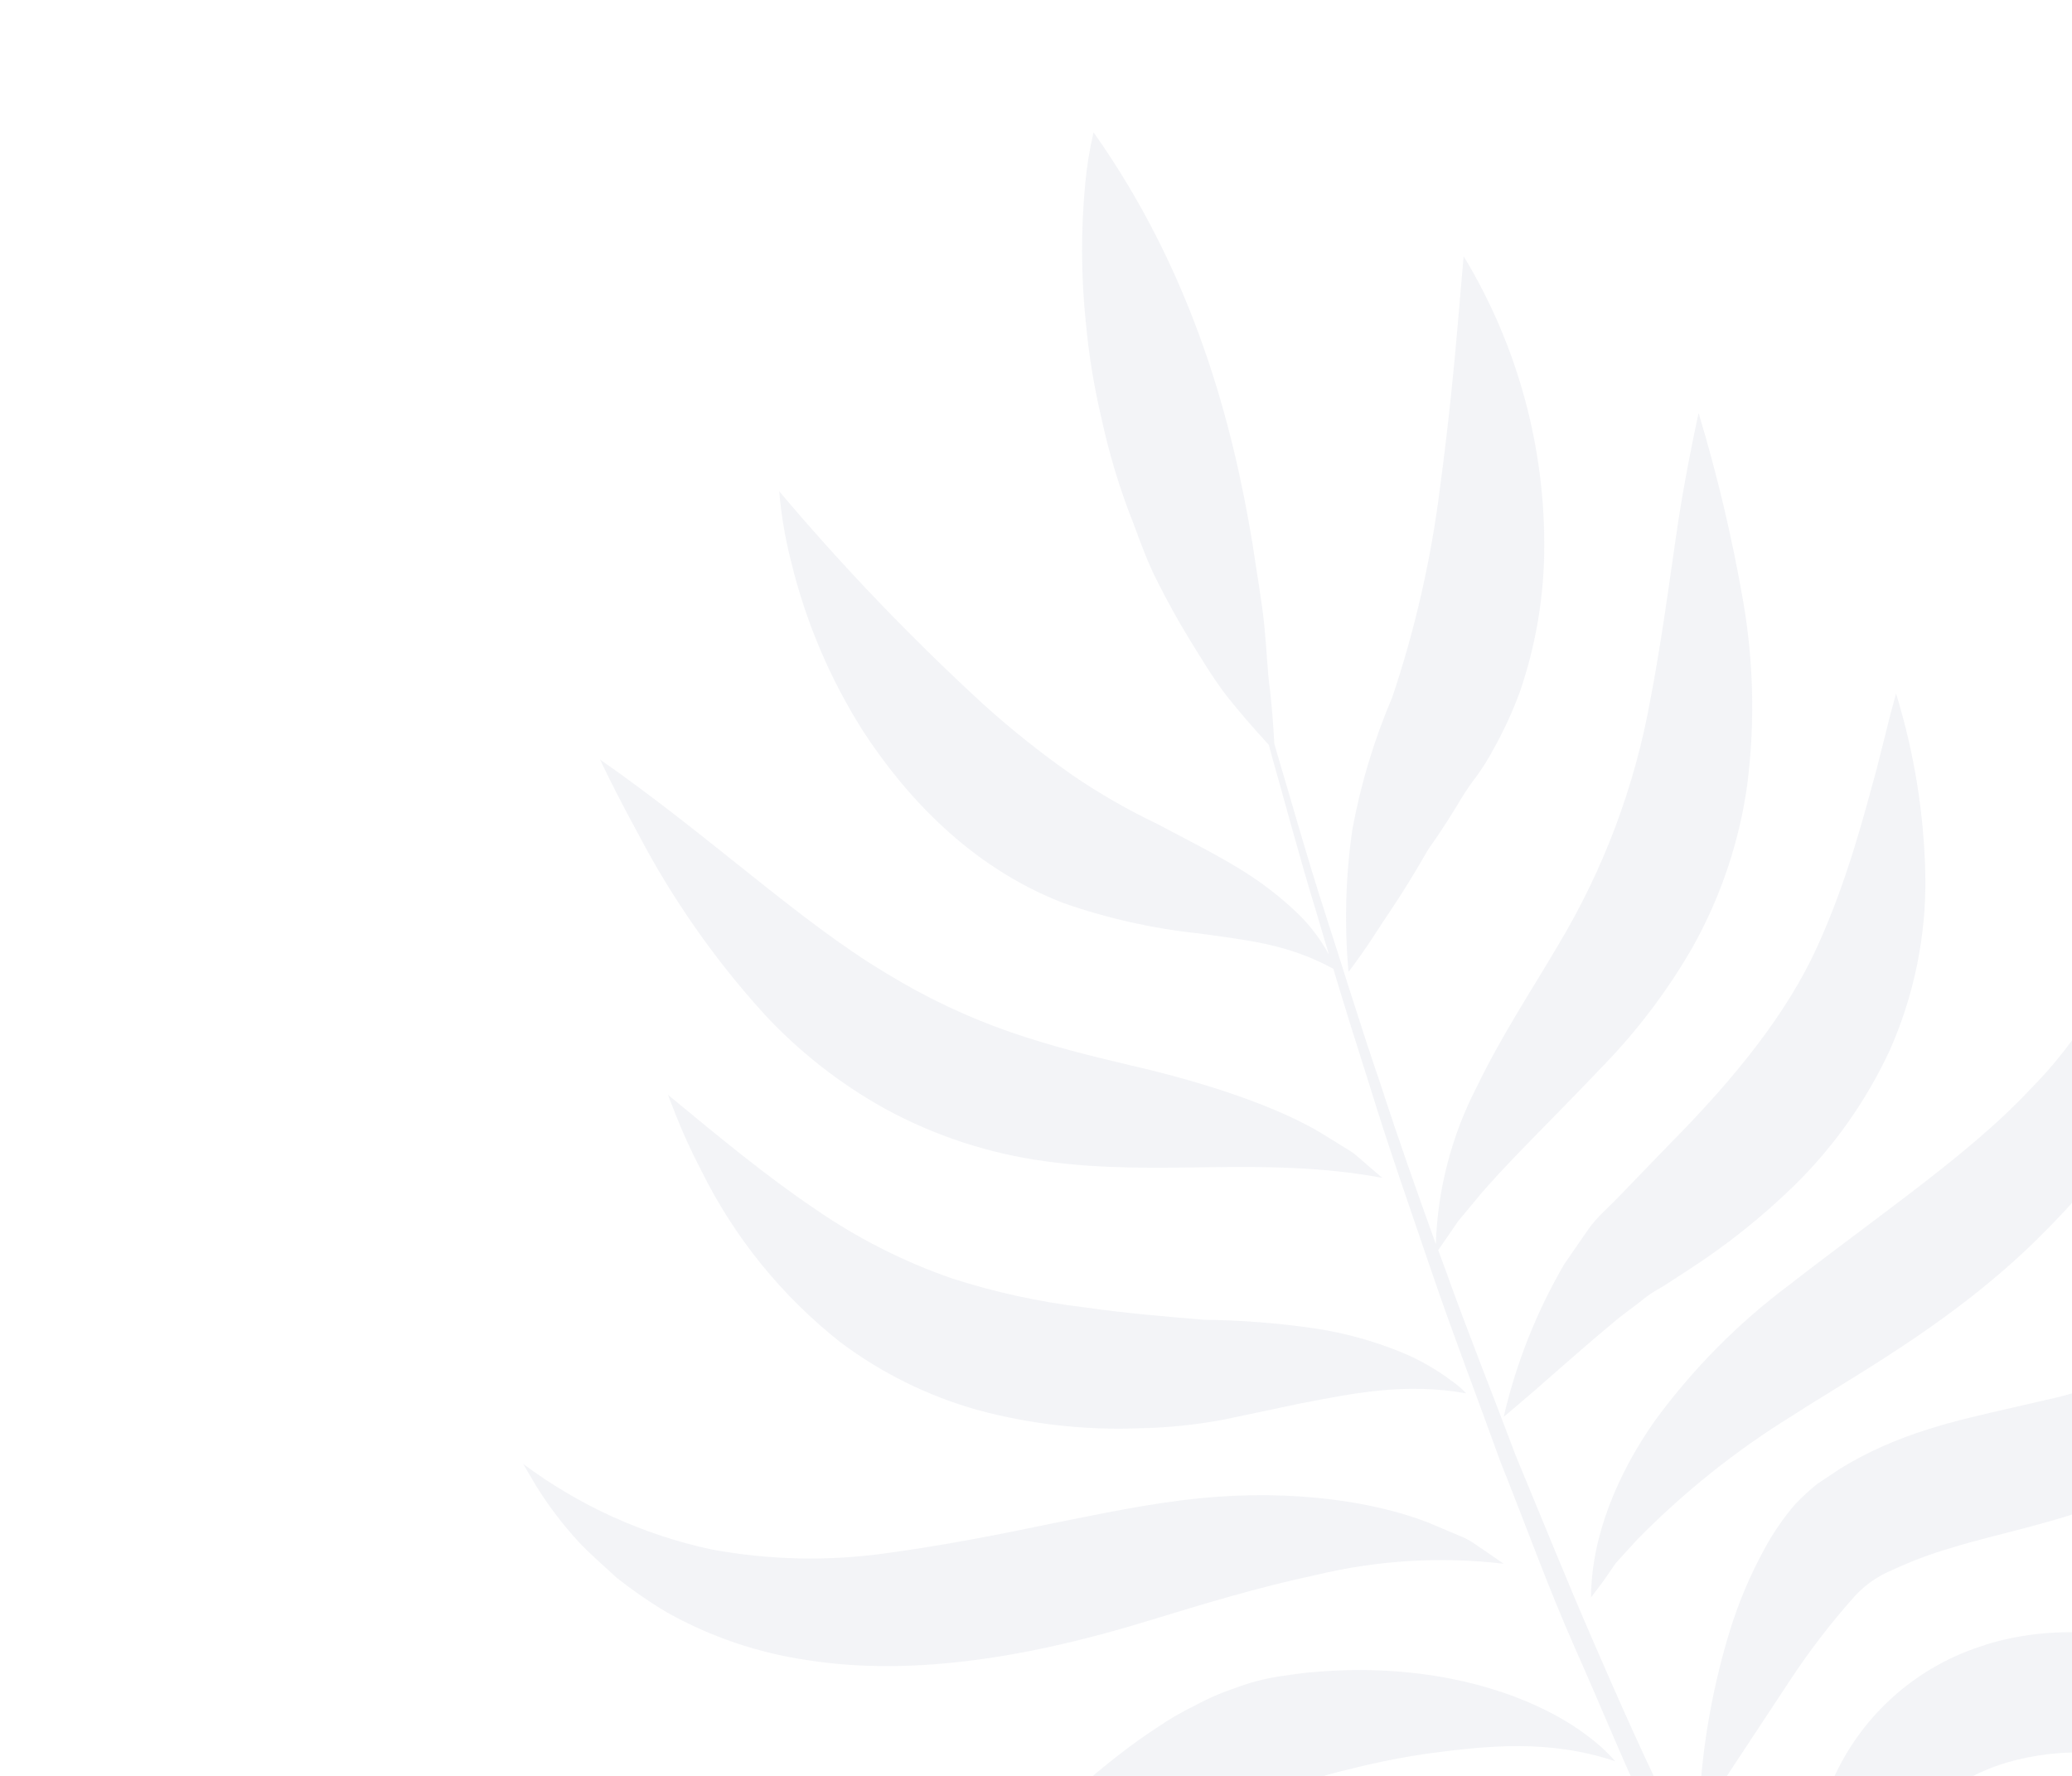 <svg width="210" height="180" viewBox="0 0 210 180" fill="none" xmlns="http://www.w3.org/2000/svg">
<path opacity="0.1" d="M109.173 224.344L111.343 221.616L113.46 219.044C114.107 218.159 114.708 217.242 115.261 216.295C116.402 214.422 117.665 212.81 118.677 210.985C120.754 207.258 123.028 203.644 125.489 200.158C128.173 196.408 131.698 193.339 135.782 191.199C141.699 188.06 148.593 187.312 155.041 189.11C159.307 190.45 163.306 192.527 166.857 195.246C169.604 197.223 171.581 198.848 172.943 199.952C174.305 201.057 175.01 201.625 175.01 201.625C168.347 201.349 161.59 199.224 155.727 198.663C149.994 198.233 145.097 199.449 141.512 201.845L141.133 202.036C136.983 204.536 133.391 209.464 129.288 214.438C127.298 216.862 125.104 219.111 122.731 221.161L119.492 223.988C118.41 224.779 117.284 225.509 116.12 226.174C112.765 228.306 109.125 229.95 105.308 231.059C104.313 231.42 103.283 231.674 102.235 231.818L101.139 231.996C103.09 230.423 104.93 228.719 106.647 226.894C107.51 225.98 108.383 225.211 109.173 224.344Z" fill="#8594AA"/>
<path opacity="0.1" d="M103.622 185.964C107.867 182.652 112.085 178.484 117.144 175.185C118.394 174.322 119.707 173.554 121.072 172.889C122.428 172.152 123.847 171.538 125.312 171.054C126.708 170.528 128.156 170.148 129.631 169.919C130.967 169.73 132.276 169.522 133.535 169.445C143.602 168.64 151.564 170.787 156.63 173.336C158.589 174.283 160.419 175.476 162.075 176.887C162.654 177.389 163.195 177.932 163.695 178.512C157.008 176.285 150.897 176.938 145.079 177.683C142.224 178.086 139.394 178.647 136.601 179.364C134.064 179.929 131.602 180.79 129.266 181.93C125.062 184.05 121.166 187.314 116.79 190.796C114.558 192.572 112.223 194.212 109.796 195.709C107.35 197.153 104.773 198.36 102.1 199.315C99.619 200.149 97.081 200.8 94.506 201.263C92.152 201.605 89.772 201.73 87.395 201.638C85.336 201.596 83.287 201.345 81.279 200.888C79.598 200.58 77.947 200.129 76.343 199.54C74.899 199.01 73.62 198.539 72.541 198.097C71.462 197.654 70.61 197.121 69.884 196.744C68.472 195.989 67.715 195.576 67.715 195.576C75.187 196.109 82.278 195.803 88.252 193.999C93.796 192.219 98.995 189.501 103.622 185.964Z" fill="#8594AA"/>
<path opacity="0.1" d="M106.272 154.49C111.501 153.447 116.441 152.385 121.467 151.874C131.264 150.884 139.561 152.288 144.78 154.338C146.063 154.881 147.207 155.369 148.208 155.785C149.21 156.201 149.91 156.835 150.539 157.214C151.727 158.034 152.396 158.496 152.396 158.496C146.064 157.754 139.65 158.134 133.448 159.619C127.505 160.882 121.997 162.568 116.357 164.287C104.913 167.803 92.821 169.994 81.878 168.274C76.874 167.554 72.046 165.919 67.634 163.453C65.835 162.382 64.111 161.192 62.471 159.891C61.046 158.579 59.716 157.428 58.645 156.278C57.013 154.506 55.555 152.582 54.291 150.53L53.031 148.385C58.671 152.59 65.147 155.538 72.023 157.031C77.926 158.137 83.971 158.267 89.917 157.416C95.554 156.655 101.084 155.574 106.272 154.49Z" fill="#8594AA"/>
<path opacity="0.1" d="M96.453 129.569C100.812 130.976 105.298 131.958 109.848 132.501C114.223 133.133 118.405 133.467 122.047 133.771C125.799 133.811 129.544 134.104 133.257 134.647C136.245 135.096 139.17 135.898 141.969 137.037C143.782 137.772 145.492 138.739 147.055 139.915C147.62 140.292 148.139 140.733 148.602 141.229C142.385 140.109 137.052 141.244 131.809 142.248L123.966 143.901C121.165 144.424 118.325 144.713 115.476 144.765C109.958 144.981 104.439 144.36 99.108 142.922C94.089 141.513 89.373 139.19 85.198 136.068C79.241 131.374 74.409 125.407 71.056 118.603C70.102 116.784 69.246 114.916 68.49 113.006L67.694 110.962C72.826 115.203 77.712 119.245 82.505 122.47C86.809 125.46 91.502 127.848 96.453 129.569Z" fill="#8594AA"/>
<path opacity="0.1" d="M114.616 107.989C122.611 109.829 129.586 112.255 133.87 114.826C134.93 115.475 135.866 116.066 136.687 116.564C137.508 117.062 138.083 117.678 138.59 118.096C139.572 118.938 140.1 119.385 140.1 119.385C127.948 117.132 117.559 119.318 106.004 117.711C100.269 116.945 94.725 115.129 89.649 112.353C85.094 109.818 80.969 106.578 77.426 102.754C72.415 97.23 68.126 91.091 64.662 84.484C62.122 79.823 60.816 76.988 60.816 76.988C71.973 84.754 81.105 93.469 89.816 98.642C93.81 101.099 98.06 103.112 102.492 104.644C106.672 106.074 110.478 107.013 114.616 107.989Z" fill="#8594AA"/>
<path opacity="0.1" d="M213.233 177.768C210.309 177.457 207.354 177.655 204.497 178.352L204.296 178.406L204.063 178.465C200.332 179.419 196.959 181.437 194.353 184.274C192.057 187.006 190.026 189.949 188.288 193.065C186.609 195.857 185.17 198.142 184.103 199.628C183.572 200.407 183 201.157 182.389 201.874C182.94 194.917 182.839 188.469 185.244 181.665C186.598 178.08 188.767 174.858 191.579 172.254C194.391 169.65 197.77 167.736 201.448 166.661L201.036 166.761C205.168 165.47 209.536 165.119 213.82 165.733C217.196 166.205 220.533 166.917 223.807 167.864C226.714 168.717 229.322 169.268 231.811 169.792C233.058 170.09 234.271 170.379 235.431 170.644C236.591 170.909 237.702 170.908 238.786 171.066C242.276 171.527 245.796 171.737 249.317 171.693C250.669 171.735 252.022 171.697 253.369 171.581C251.319 172.996 249.121 174.184 246.814 175.123C245.672 175.625 244.543 176.19 243.375 176.591C242.207 176.992 240.98 177.202 239.804 177.515L236.191 178.342C235.01 178.512 233.818 178.606 232.625 178.625C230.251 178.729 227.819 178.916 225.533 178.793C220.875 178.611 216.739 177.951 213.233 177.768Z" fill="#8594AA"/>
<path opacity="0.1" d="M214.344 151.981C208.018 154.475 202.35 155.46 197.845 156.865C195.787 157.456 193.779 158.208 191.839 159.113C190.374 159.705 189.058 160.615 187.987 161.777C185.564 164.49 183.346 167.379 181.351 170.421L176.461 177.828C173.761 181.959 172.168 184.248 172.168 184.248C172.37 177.98 173.384 171.763 175.183 165.754C176.1 162.663 177.349 159.68 178.908 156.858C179.758 155.301 180.767 153.837 181.922 152.49C182.628 151.745 183.384 151.047 184.184 150.403L186.39 148.934C192.36 145.208 198.543 143.933 203.649 142.751L207.362 141.897C208.587 141.631 209.669 141.335 210.694 141.041C211.746 140.789 212.77 140.435 213.754 139.984L216.777 138.86C223.146 136.075 228.777 131.838 233.22 126.489L235.566 123.664L237.192 121.426L238.625 119.548C237.854 126.734 235.203 133.591 230.94 139.428C226.543 144.934 220.837 149.25 214.344 151.981Z" fill="#8594AA"/>
<path opacity="0.1" d="M208.469 123.568C199.293 133.312 188.858 138.842 181.668 143.482C175.928 147.026 170.638 151.251 165.914 156.067L163.766 158.425L162.451 160.33L161.255 161.905C161.272 155.703 163.983 149.29 167.773 143.936C171.593 138.729 176.161 134.116 181.33 130.246C190.833 122.867 199.723 116.876 205.699 110.479C210.781 105.378 214.536 99.111 216.635 92.224C217.259 90.132 217.761 88.005 218.138 85.854L218.589 83.491C221.008 90.545 221.239 98.167 219.251 105.358C217.181 112.209 213.481 118.458 208.469 123.568Z" fill="#8594AA"/>
<path opacity="0.1" d="M191.493 106.535C189.141 111.574 185.912 116.154 181.955 120.062C178.644 123.305 175.014 126.204 171.119 128.716L168.857 130.186C168.212 130.605 167.549 130.93 166.928 131.393C165.701 132.398 164.47 133.208 163.365 134.174C161.112 136.049 159.156 137.772 157.533 139.19C154.307 142.039 152.404 143.606 152.404 143.606C153.659 138.172 155.727 132.959 158.537 128.141C159.338 126.979 160.152 125.799 160.973 124.61C161.793 123.42 162.968 122.433 164.018 121.348L169.153 116.03C176.021 109.096 181.115 102.666 184.156 96.013C187.197 89.361 188.898 82.703 190.192 77.986L191.615 72.329L192.167 70.296C194.015 76.287 195.015 82.508 195.137 88.777C195.231 94.89 193.987 100.951 191.493 106.535Z" fill="#8594AA"/>
<path opacity="0.1" d="M154.061 70.066C153.303 72.143 152.374 74.154 151.284 76.077C150.805 76.976 150.264 77.84 149.664 78.663C149.118 79.369 148.611 80.104 148.145 80.866C147.382 82.15 146.621 83.353 145.857 84.499L144.716 86.153L143.698 87.907C142.36 90.165 141.095 92.077 140.047 93.617C138.026 96.804 136.674 98.505 136.674 98.505C136.24 93.678 136.373 88.817 137.073 84.021C137.92 79.445 139.27 74.976 141.099 70.697C143.41 63.825 145.029 56.74 145.932 49.548C146.825 42.909 147.394 37.019 147.754 32.782L148.34 25.972C153.833 35.03 156.663 45.453 156.508 56.049C156.43 60.82 155.604 65.55 154.061 70.066Z" fill="#8594AA"/>
<path opacity="0.1" d="M167.619 185.142C164.846 179.347 162.367 173.206 159.634 167.055C156.902 160.905 154.606 154.479 152.052 148.108C149.737 141.67 147.271 135.291 145.109 128.93C142.946 122.569 140.747 116.32 138.86 110.176C137.562 106.098 136.303 102.103 135.133 98.196C130.449 95.609 125.979 95.254 121.579 94.619C116.861 94.125 112.216 93.084 107.739 91.517C98.174 87.799 91.67 80.54 87.462 74.085C84.101 68.781 81.634 62.96 80.161 56.854C79.572 54.538 79.175 52.177 78.974 49.795C85.401 57.415 92.305 64.619 99.644 71.366C102.52 73.962 105.555 76.377 108.731 78.596C111.458 80.452 114.323 82.098 117.299 83.519C120.21 85.061 122.989 86.457 125.471 87.964C127.707 89.304 129.781 90.897 131.654 92.71C132.86 93.906 133.884 95.273 134.693 96.767C134.29 95.365 133.826 93.892 133.426 92.505C131.708 86.89 130.287 81.521 128.89 76.593L128.592 75.495C127.094 73.872 125.662 72.213 124.315 70.529C122.881 68.634 121.714 66.691 120.534 64.766C119.354 62.841 118.303 60.908 117.326 58.986C116.35 57.064 115.642 55.15 114.941 53.226C113.535 49.713 112.428 46.086 111.634 42.386C110.883 39.215 110.356 35.996 110.057 32.752C109.564 28.051 109.542 23.312 109.99 18.606C110.15 16.858 110.432 15.122 110.832 13.413C121.02 27.807 124.957 43.059 126.945 55.116C127.39 58.166 127.887 60.882 128.14 63.416C128.393 65.95 128.462 68.233 128.727 70.034C129.005 72.571 129.098 74.404 129.154 75.376L129.471 76.486C130.943 81.384 132.421 86.751 134.227 92.318C136.033 97.884 137.834 103.817 139.919 109.892C141.627 115.185 143.557 120.631 145.524 126.103C145.702 120.536 147.125 115.078 149.69 110.132C152.214 104.905 155.419 100.08 157.921 95.799C162.524 88.138 165.692 79.703 167.268 70.907C168.807 62.875 169.608 55.417 170.526 50.194C171.443 44.97 172.157 41.869 172.157 41.869C174.045 48.127 175.552 54.494 176.67 60.934C177.735 67.073 177.875 73.338 177.088 79.519C176.283 85.324 174.398 90.928 171.529 96.039C169.076 100.297 166.115 104.241 162.712 107.786C156.897 113.91 152.44 118.146 149.658 121.521L147.797 123.762L146.592 125.509L145.765 126.708L146.442 128.547C148.696 134.875 151.241 141.199 153.644 147.588C156.259 153.891 158.804 160.214 161.48 166.367C164.156 172.52 166.797 178.526 169.683 184.275C172.569 190.025 175.139 195.597 177.973 200.707C180.807 205.816 183.4 210.719 185.973 215.114L193.293 226.953C195.413 230.515 197.674 233.336 199.327 235.807L204.699 243.436L202.187 245.31L196.858 237.519C195.215 235.014 192.977 232.099 190.889 228.491C188.8 224.883 186.334 220.849 183.692 216.434C181.05 212.019 178.631 207.004 175.848 201.819C173.066 196.635 170.442 190.902 167.619 185.142Z" fill="#8594AA"/>
</svg>
